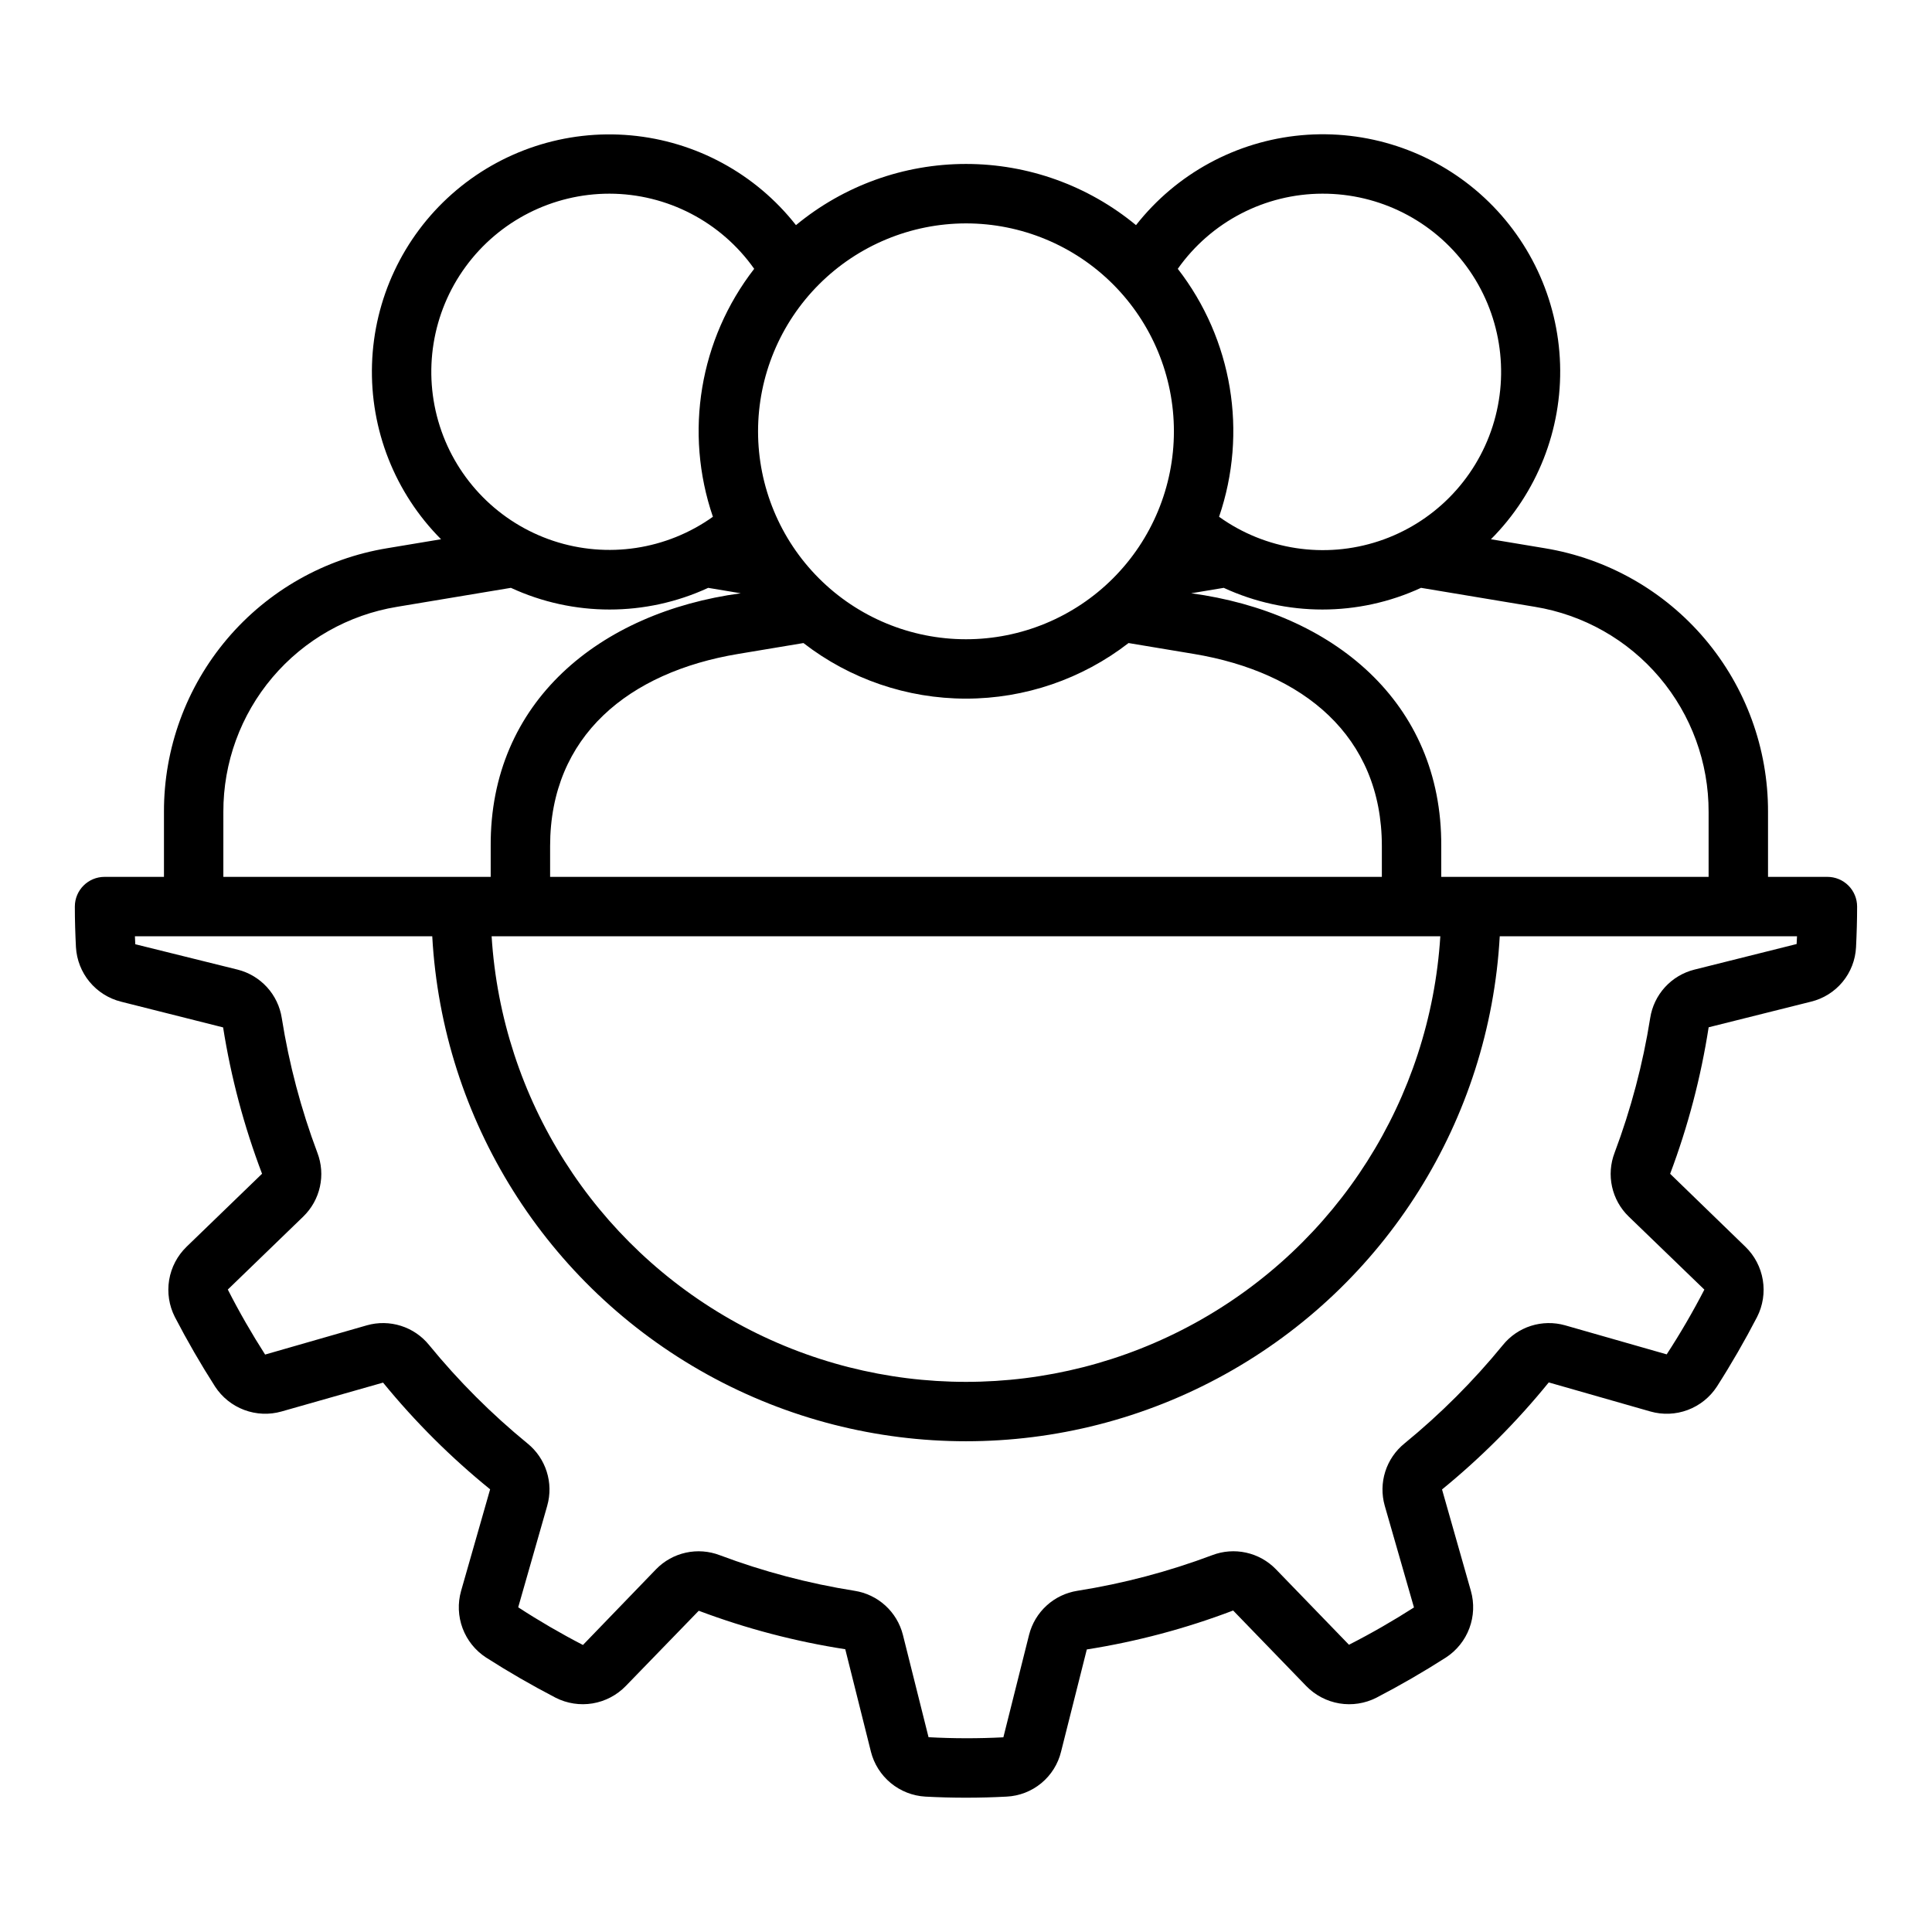 <?xml version="1.0" encoding="UTF-8"?>
<!-- Uploaded to: ICON Repo, www.svgrepo.com, Generator: ICON Repo Mixer Tools -->
<svg fill="#000000" width="800px" height="800px" version="1.1" viewBox="144 144 512 512" xmlns="http://www.w3.org/2000/svg">
 <path d="m628.29 376.38h-15.746v-17.215c0.043-16.785-5.891-33.035-16.738-45.84-10.848-12.805-25.902-21.328-42.465-24.047l-14.227-2.371c12.238-12.273 18.863-29.055 18.324-46.379-0.543-17.324-8.211-33.656-21.188-45.145-12.98-11.484-30.125-17.109-47.387-15.543-17.258 1.566-33.109 10.188-43.809 23.824-12.676-10.48-28.609-16.215-45.055-16.215-16.449 0-32.383 5.734-45.059 16.215-10.699-13.625-26.547-22.23-43.801-23.793-17.258-1.562-34.391 4.062-47.367 15.543-12.973 11.48-20.637 27.805-21.184 45.121-0.547 17.316 6.07 34.094 18.293 46.371l-14.23 2.371c-16.562 2.719-31.613 11.242-42.461 24.047s-16.781 29.055-16.738 45.84v17.215h-15.742c-4.348 0-7.875 3.523-7.875 7.871 0 3.617 0.113 7.207 0.293 10.773 0.195 3.359 1.457 6.57 3.602 9.168 2.144 2.594 5.059 4.434 8.324 5.258l27.074 6.824c2.09 13.25 5.551 26.246 10.32 38.781l-20.02 19.363v0.004c-2.434 2.363-4.047 5.445-4.602 8.789-0.555 3.348-0.023 6.785 1.516 9.809 3.293 6.34 6.879 12.543 10.656 18.438 1.848 2.836 4.559 5.008 7.731 6.195s6.641 1.332 9.898 0.402l26.891-7.648c8.469 10.371 17.977 19.848 28.371 28.277l-7.699 26.938c-0.922 3.258-0.781 6.727 0.406 9.898 1.188 3.172 3.359 5.879 6.195 7.731 5.93 3.797 12.133 7.379 18.449 10.66 3.023 1.535 6.457 2.066 9.801 1.512 3.344-0.559 6.422-2.172 8.785-4.602l19.352-19.953c12.555 4.727 25.566 8.145 38.828 10.195l6.793 27.129h-0.004c0.824 3.266 2.668 6.18 5.262 8.328 2.594 2.144 5.805 3.406 9.164 3.602 7.18 0.383 14.371 0.383 21.547 0 3.367-0.164 6.594-1.414 9.195-3.566 2.602-2.148 4.438-5.082 5.234-8.359l6.82-27.074h-0.004c13.25-2.09 26.25-5.547 38.785-10.32l19.371 20.016c2.363 2.434 5.441 4.047 8.789 4.606 3.348 0.555 6.785 0.023 9.809-1.516 6.336-3.293 12.531-6.879 18.434-10.66 2.836-1.852 5.008-4.559 6.195-7.731s1.332-6.637 0.41-9.898l-7.648-26.895h-0.004c10.371-8.469 19.848-17.973 28.285-28.367l26.93 7.699c3.258 0.93 6.731 0.789 9.902-0.398 3.172-1.191 5.883-3.363 7.731-6.203 3.805-5.949 7.387-12.152 10.641-18.43v-0.004c1.543-3.019 2.078-6.457 1.523-9.805-0.551-3.348-2.164-6.43-4.598-8.793l-19.957-19.352v-0.004c4.727-12.555 8.145-25.566 10.203-38.824l27.129-6.793c3.277-0.797 6.211-2.633 8.363-5.234 2.148-2.602 3.402-5.828 3.566-9.199 0.176-3.57 0.285-7.152 0.285-10.766 0-2.086-0.828-4.09-2.305-5.566-1.477-1.477-3.481-2.305-5.566-2.305zm-271.37-61.965c12.328 9.551 27.48 14.73 43.078 14.73 15.594 0 30.75-5.18 43.078-14.73l17.328 2.887c28.852 4.812 49.801 21.664 49.801 50.922v8.156h-220.42v-8.156c0-29.258 20.945-46.109 49.805-50.918zm168.78 77.707c-2.695 43.047-27.227 81.719-65.016 102.5-37.793 20.781-83.59 20.781-121.38 0-37.793-20.777-62.324-59.449-65.02-102.5zm71.098-32.957v17.215h-70.852v-8.156c0.219-38.223-28.84-61.949-66.273-67l8.633-1.438c16.586 7.66 35.699 7.66 52.285-0.004l30.164 5.027c12.883 2.113 24.59 8.742 33.027 18.703 8.434 9.961 13.051 22.598 13.016 35.652zm-102.34-163.84c15.105-0.035 29.316 7.148 38.234 19.336 8.922 12.188 11.477 27.906 6.875 42.289-4.606 14.387-15.809 25.703-30.145 30.449-14.34 4.746-30.082 2.348-42.355-6.449 7.644-22.348 3.531-47.047-10.941-65.711 8.793-12.461 23.082-19.883 38.332-19.914zm-94.461 7.875c14.613 0 28.629 5.805 38.965 16.137 10.332 10.336 16.137 24.352 16.137 38.965 0 14.617-5.805 28.633-16.137 38.965-10.336 10.336-24.352 16.141-38.965 16.141-14.617 0-28.633-5.805-38.965-16.141-10.336-10.332-16.141-24.348-16.141-38.965 0.016-14.609 5.828-28.613 16.16-38.945 10.328-10.328 24.336-16.141 38.945-16.156zm-94.465-7.875c15.25 0.031 29.539 7.453 38.336 19.914-14.477 18.664-18.59 43.363-10.941 65.711-12.273 8.758-27.992 11.129-42.301 6.379-14.309-4.754-25.488-16.055-30.082-30.414-4.594-14.363-2.051-30.055 6.84-42.227 8.895-12.176 23.07-19.371 38.148-19.363zm-102.34 163.84c-0.035-13.055 4.578-25.695 13.016-35.656 8.438-9.957 20.145-16.59 33.027-18.699l30.16-5.027c16.586 7.664 35.699 7.664 52.285 0.004l8.629 1.438c-37.426 5.051-66.488 28.777-66.27 67v8.156h-70.848zm416.93 35.012-27.145 6.797h-0.004c-2.981 0.758-5.676 2.375-7.75 4.652-2.07 2.277-3.43 5.113-3.902 8.156-1.934 12.195-5.098 24.16-9.441 35.719-1.098 2.867-1.332 5.996-0.668 8.992 0.66 3 2.188 5.742 4.391 7.879l20.07 19.387v0.004c-3.039 5.883-6.371 11.609-9.984 17.156l-26.93-7.699c-2.957-0.836-6.094-0.785-9.027 0.141-2.93 0.93-5.519 2.699-7.453 5.09-7.805 9.543-16.543 18.285-26.086 26.086-2.387 1.934-4.156 4.527-5.086 7.457-0.93 2.926-0.977 6.066-0.141 9.023l7.75 26.977c-5.504 3.519-11.301 6.867-17.227 9.883l-19.363-20.012-0.004-0.004c-2.141-2.203-4.879-3.731-7.879-4.391-3-0.664-6.129-0.43-8.996 0.668-11.559 4.344-23.527 7.508-35.723 9.438-3.043 0.477-5.883 1.836-8.156 3.91-2.277 2.074-3.894 4.773-4.652 7.758l-6.812 27.16c-6.606 0.34-13.227 0.332-19.832-0.027l-6.797-27.141c-0.758-2.984-2.375-5.68-4.652-7.754s-5.113-3.43-8.156-3.906c-12.195-1.934-24.16-5.094-35.719-9.434-2.867-1.098-5.992-1.332-8.992-0.672s-5.738 2.184-7.883 4.383l-19.383 20.078v0.004c-5.883-3.043-11.613-6.375-17.16-9.988l7.699-26.934h-0.004c0.84-2.957 0.789-6.094-0.141-9.02-0.926-2.93-2.695-5.523-5.082-7.457-9.543-7.809-18.285-16.547-26.09-26.094-1.934-2.387-4.527-4.156-7.457-5.082-2.93-0.93-6.066-0.977-9.023-0.141l-26.977 7.75c-3.519-5.5-6.867-11.293-9.883-17.23l20.016-19.359v-0.004c2.203-2.141 3.731-4.879 4.391-7.879 0.664-3 0.43-6.125-0.668-8.996-4.344-11.555-7.508-23.523-9.441-35.719-0.473-3.043-1.832-5.883-3.906-8.16s-4.773-3.898-7.758-4.656l-27.156-6.734c-0.035-0.703-0.066-1.406-0.098-2.109h78.797c2.695 48.676 30.23 92.543 72.891 116.13 42.66 23.59 94.453 23.59 137.11 0 42.66-23.59 70.195-67.457 72.895-116.13h78.781c-0.031 0.691-0.07 1.375-0.105 2.055z"/>
</svg>